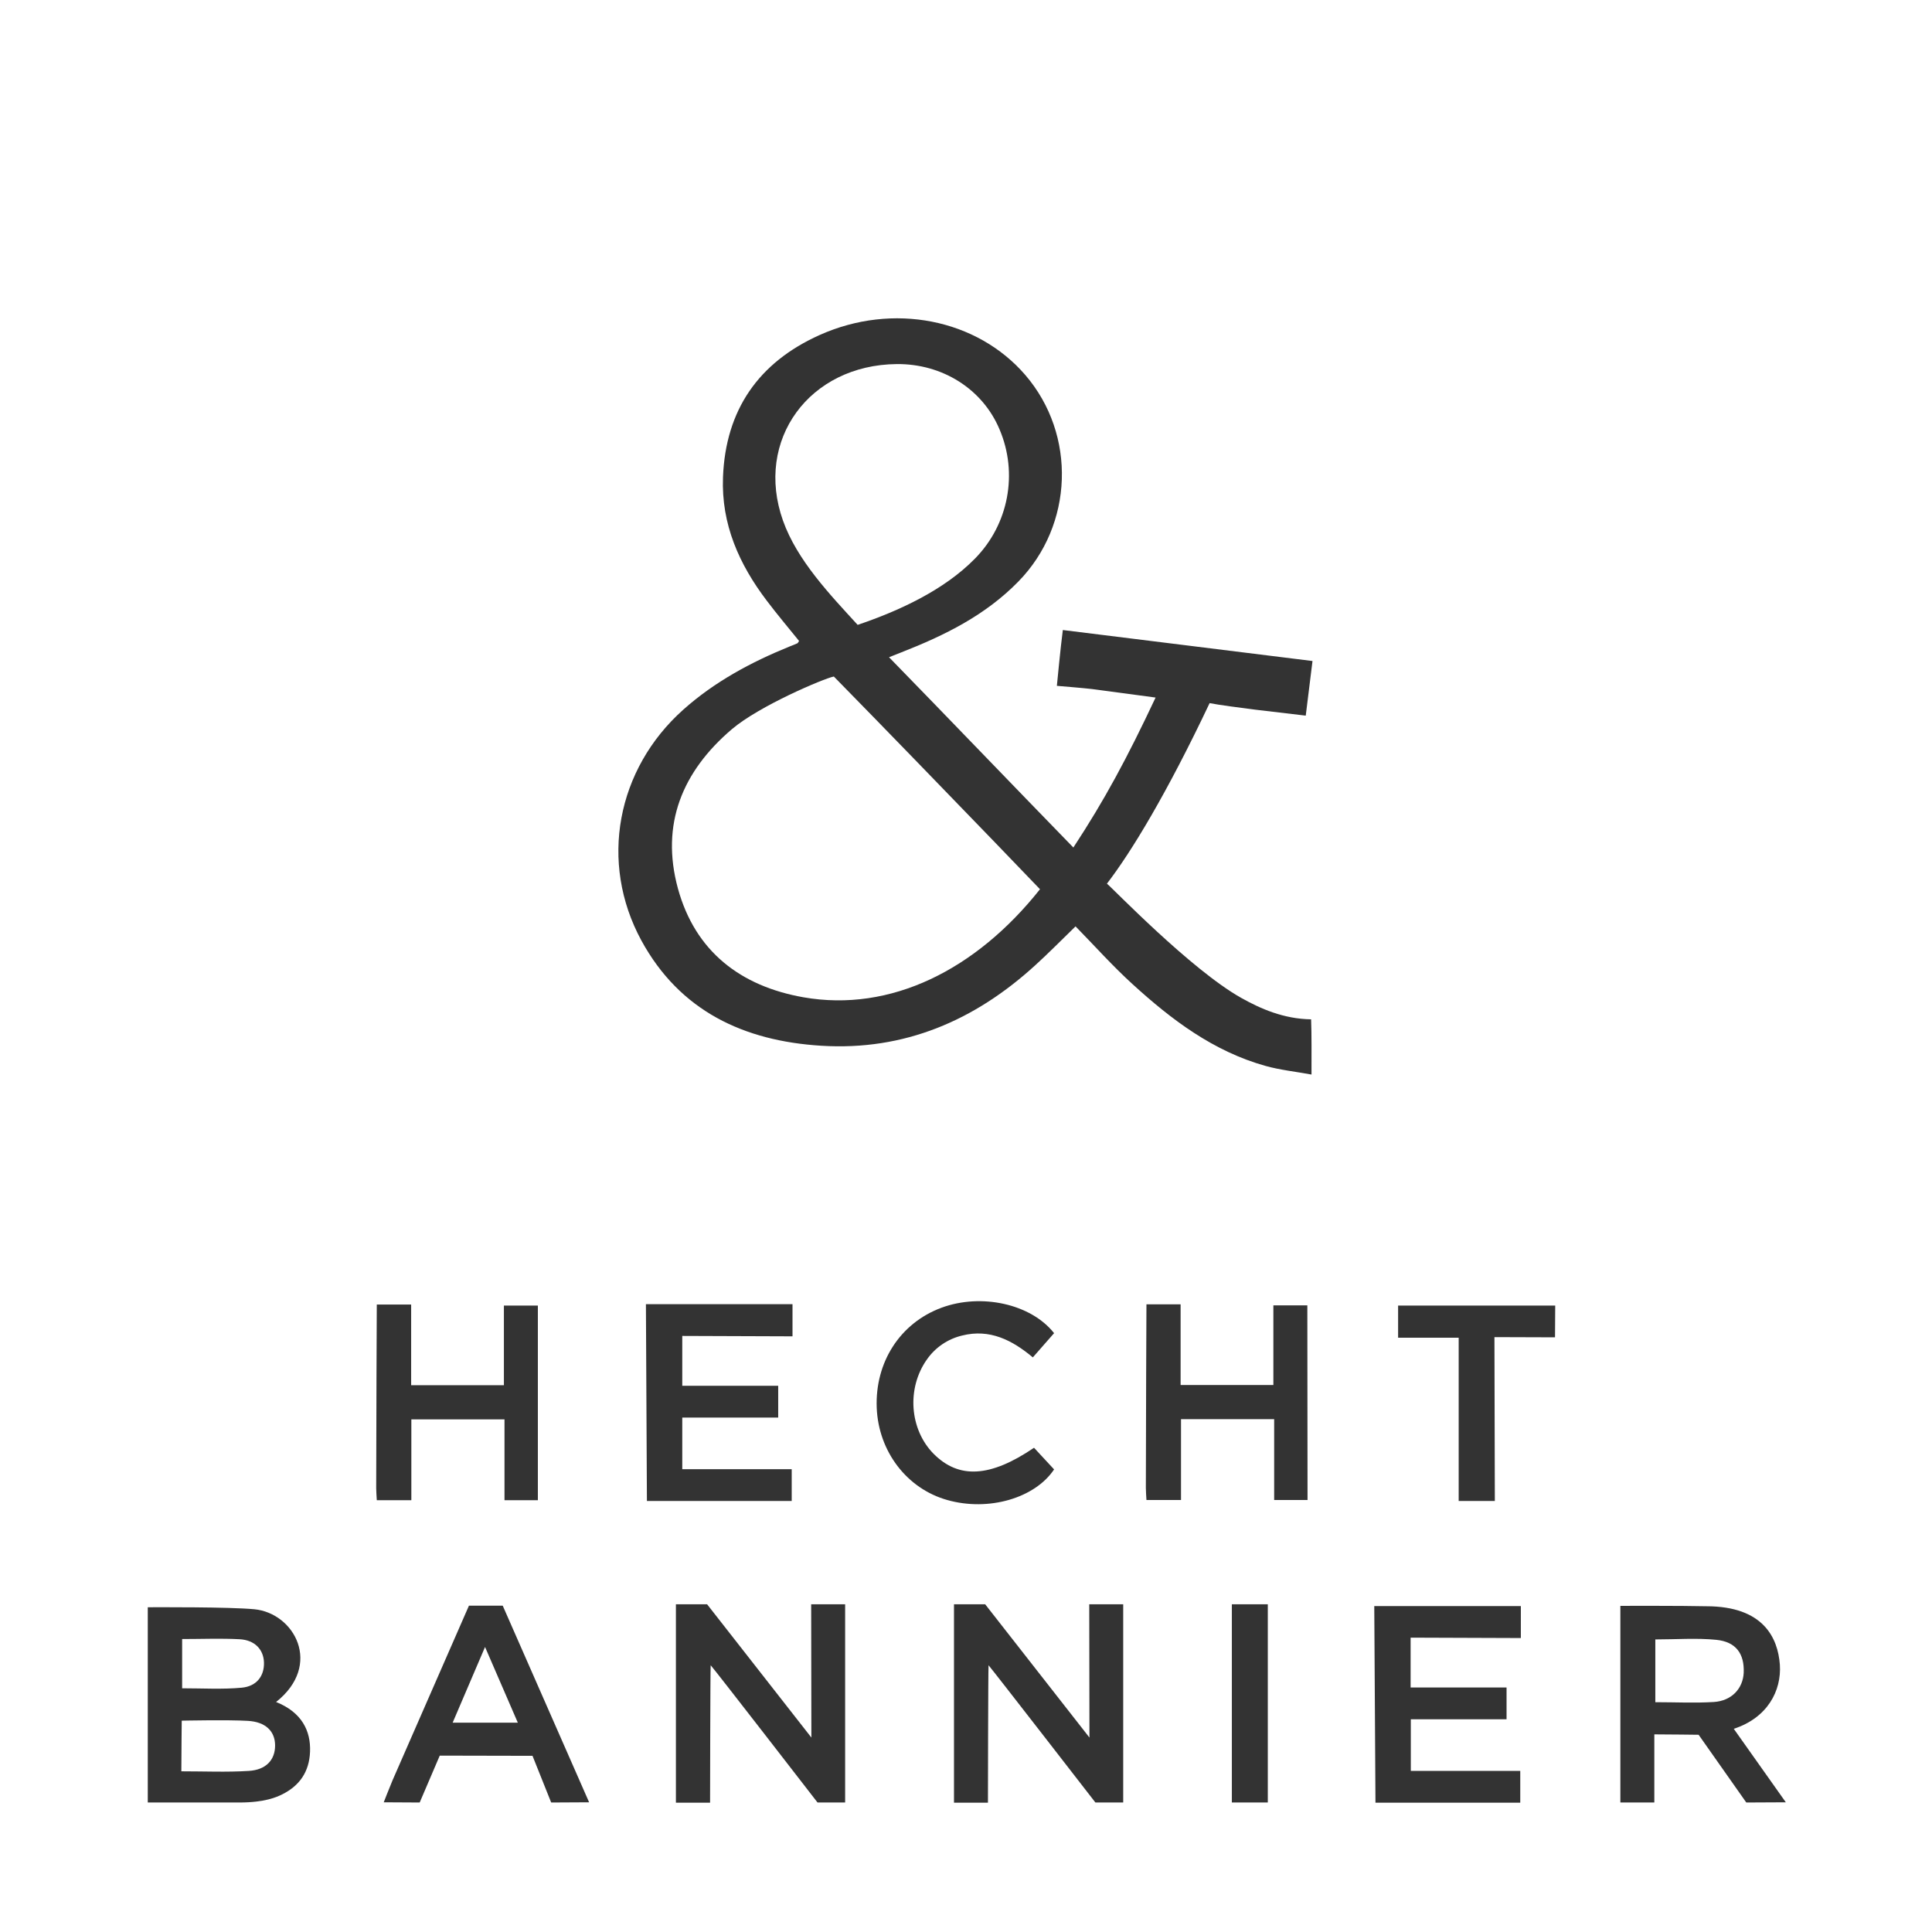 <?xml version="1.0" encoding="utf-8"?>
<!-- Generator: Adobe Illustrator 26.0.1, SVG Export Plug-In . SVG Version: 6.00 Build 0)  -->
<svg version="1.1" id="Calque_1" xmlns="http://www.w3.org/2000/svg" xmlns:xlink="http://www.w3.org/1999/xlink" x="0px" y="0px"
	 viewBox="0 0 972.7 972.7" style="enable-background:new 0 0 972.7 972.7;" xml:space="preserve">
<rect x="0" y="0" width="972.7" height="972.7" fill="#333333" stroke="none"/>
<style type="text/css">
	.st0{fill:#FFFFFF;}
</style>
<g>
	<path class="st0" d="M419.8,340.6c-5,1-37.4,14.7-51.3,26.5c-25,21.3-36,47.9-27.2,80.2c8.7,31.7,31.5,49.2,63.2,54.8
		c43.9,7.7,86.9-13.8,119.1-54.4L501,424.2C475.1,397.4,445.9,367.2,419.8,340.6z"/>
	<path class="st0" d="M490.8,281.3c17-17.2,21.9-43,12.4-65.2c-8.5-20.2-28.7-33-51.7-32.8c-44,0.4-71.7,38.2-57.3,78.8
		c7.1,20,23.7,37.3,37.6,52.5C452.5,307.6,475.2,297.2,490.8,281.3z"/>
	<path class="st0" d="M124.8,866.4c-9.9-0.6-33.3-0.1-33.3-0.1s-0.2,17.8-0.2,25.5c11.8,0,22.9,0.5,33.9-0.2
		c8.8-0.5,13.3-5.6,13.3-12.8S133.7,866.9,124.8,866.4z"/>
	<path class="st0" d="M121.7,849.7c7.6-0.7,11.4-6,11.2-12.7c-0.2-6.5-4.6-11.3-12.3-11.7c-9.5-0.5-18.9-0.1-28.9-0.1V850
		C102,850,112,850.6,121.7,849.7z"/>
	<path class="st0" d="M0,0v972.7h972.7V0H0z M156.1,881.9c-0.4,10.2-5.3,17.2-14.2,21.6c-2.5,1.2-8.4,4-21.4,4H74.4v-98.3
		c5,0,40.6-0.2,53.6,1c20.2,1.9,34.6,28,11,46.7C152,862.1,156.5,871.5,156.1,881.9z M189.4,749.2c0-28.4,0.3-92.4,0.3-92.4H207
		c0,0,0,30,0,40.6h46.7v-40.1h17.1v98H254v-40.7h-46.9v40.7h-17.4C189.6,753.1,189.4,751.1,189.4,749.2z M277.5,907.5l-9.4-23.5
		l-46.7-0.1l-10.1,23.6l-18.1-0.1c0,0,3-7.7,4.4-11c12.1-27.6,38.5-88,38.5-88h17l43.5,99L277.5,907.5z M325.2,656.6H399v16.2
		l-55.5-0.2v25.1h48.3v16h-48.3v26h55.1v16h-72.9L325.2,656.6z M425.5,907.5h-13.9c0,0-52.2-67.5-53.8-69.1
		c-0.2,2.9-0.3,69.2-0.3,69.2h-17.2v-99.9H356l52.5,67.1l-0.1-67.1h17.1L425.5,907.5z M441.4,708.8c-0.9-23,11.8-42.7,32.6-50.4
		c20-7.4,45-2,56.7,12.8c-3.3,3.8-6.8,7.8-10.7,12.2c-10.4-8.7-21.7-14.5-35.6-11c-7.2,1.7-13.5,6-17.7,12
		c-10.3,14.5-8.8,35.2,3.3,47.5c12.7,12.8,28.5,12,50.6-3l10.1,10.9c-9.7,14.5-33,21.3-53.8,15.4
		C456.6,749.5,442.3,730.8,441.4,708.8z M565.4,907.5h-13.9c0,0-52.3-67.5-53.8-69.1c-0.2,2.9-0.3,69.2-0.3,69.2h-17.1v-99.9h15.7
		l52.5,67.1l-0.1-67.1h17.1V907.5z M638.3,907.5h-18.1v-99.8h18.1V907.5z M658.3,755.2h-16.8v-40.7h-46.9v40.7h-17.4
		c-0.1-2.2-0.3-4.1-0.3-6.1c0-28.4,0.3-92.4,0.3-92.4h17.2c0,0,0,30,0,40.6h46.7v-40.1h17.1L658.3,755.2z M624.9,502.4
		c9.8,5.5,21.4,10.6,35.2,10.8c0.3,7.6,0.2,18.4,0.2,27.8c-8.2-1.5-15.8-2.3-23-4.3c-26.3-7.3-47.5-23.3-67.2-41.3
		c-10-9.1-19-19.2-28.6-29c-7.2,7-13.5,13.4-20.2,19.5c-30.5,27.9-66,43.2-107.8,40.6c-38.9-2.4-71.2-17.4-90.6-53
		c-21.4-39.4-12.4-86.3,21.1-116.2c15.8-14.1,34.1-23.9,53.5-31.8c1.3-0.5,2.6-1,3.9-1.6c0.3-0.1,0.5-0.6,0.9-1.2
		c-5.4-6.7-11-13.3-16.2-20.2c-14-18.4-23-38.6-22.1-62.2c1.3-33.9,17.9-57.8,48.6-71.6c37-16.6,79.3-8.1,103.6,20.1
		c25.9,30.1,24.3,75.6-3.5,104c-16.6,17-37.1,27.1-58.8,35.6l-6.3,2.5c31.1,31.9,60.5,62.6,92.8,95.8c15.7-23.9,27-44.9,41.4-75.5
		c-12.4-1.7-21.8-2.9-32.1-4.3c-4.2-0.5-17.6-1.6-17.6-1.6s1.9-19.9,3-28.1l125.7,15.6c-1.2,9.4-2.2,18-3.4,27.5l-25.4-3
		c-6.4-0.8-19.3-2.5-23-3.3c-21.6,45.6-39.4,74.9-51.7,90.9C560,447,599.6,488.2,624.9,502.4z M765.7,824.7l-55.5-0.2v25.1h48.3v16
		h-48.2v26h55.1v16h-72.9l-0.6-99h73.8L765.7,824.7z M782.9,673.3c-7.7,0-30.5-0.1-30.5-0.1l0.2,82.5h-18.2v-82.2h-30.5v-16.2h79.1
		L782.9,673.3z M879.2,907.5l-24-34.1c0,0-16-0.2-22.3-0.2v34.3h-17.1v-99c0,0,31-0.1,43.3,0.2c28.7,0,36,15.9,37,29.4
		c0.9,13.2-6.3,26.8-23.2,32.3l26.2,37L879.2,907.5z"/>
	<path class="st0" d="M877.9,842.2c0.4-9.5-3.8-15.6-13.8-16.6s-20.1-0.2-30.7-0.2V857c10.2,0,19.9,0.5,29.5-0.1
		C871.9,856.3,877.5,850.1,877.9,842.2z"/>
	<path class="st0" d="M227.9,867.3h32.8l-16.5-38.1L227.9,867.3z"/>
</g>
</svg>
